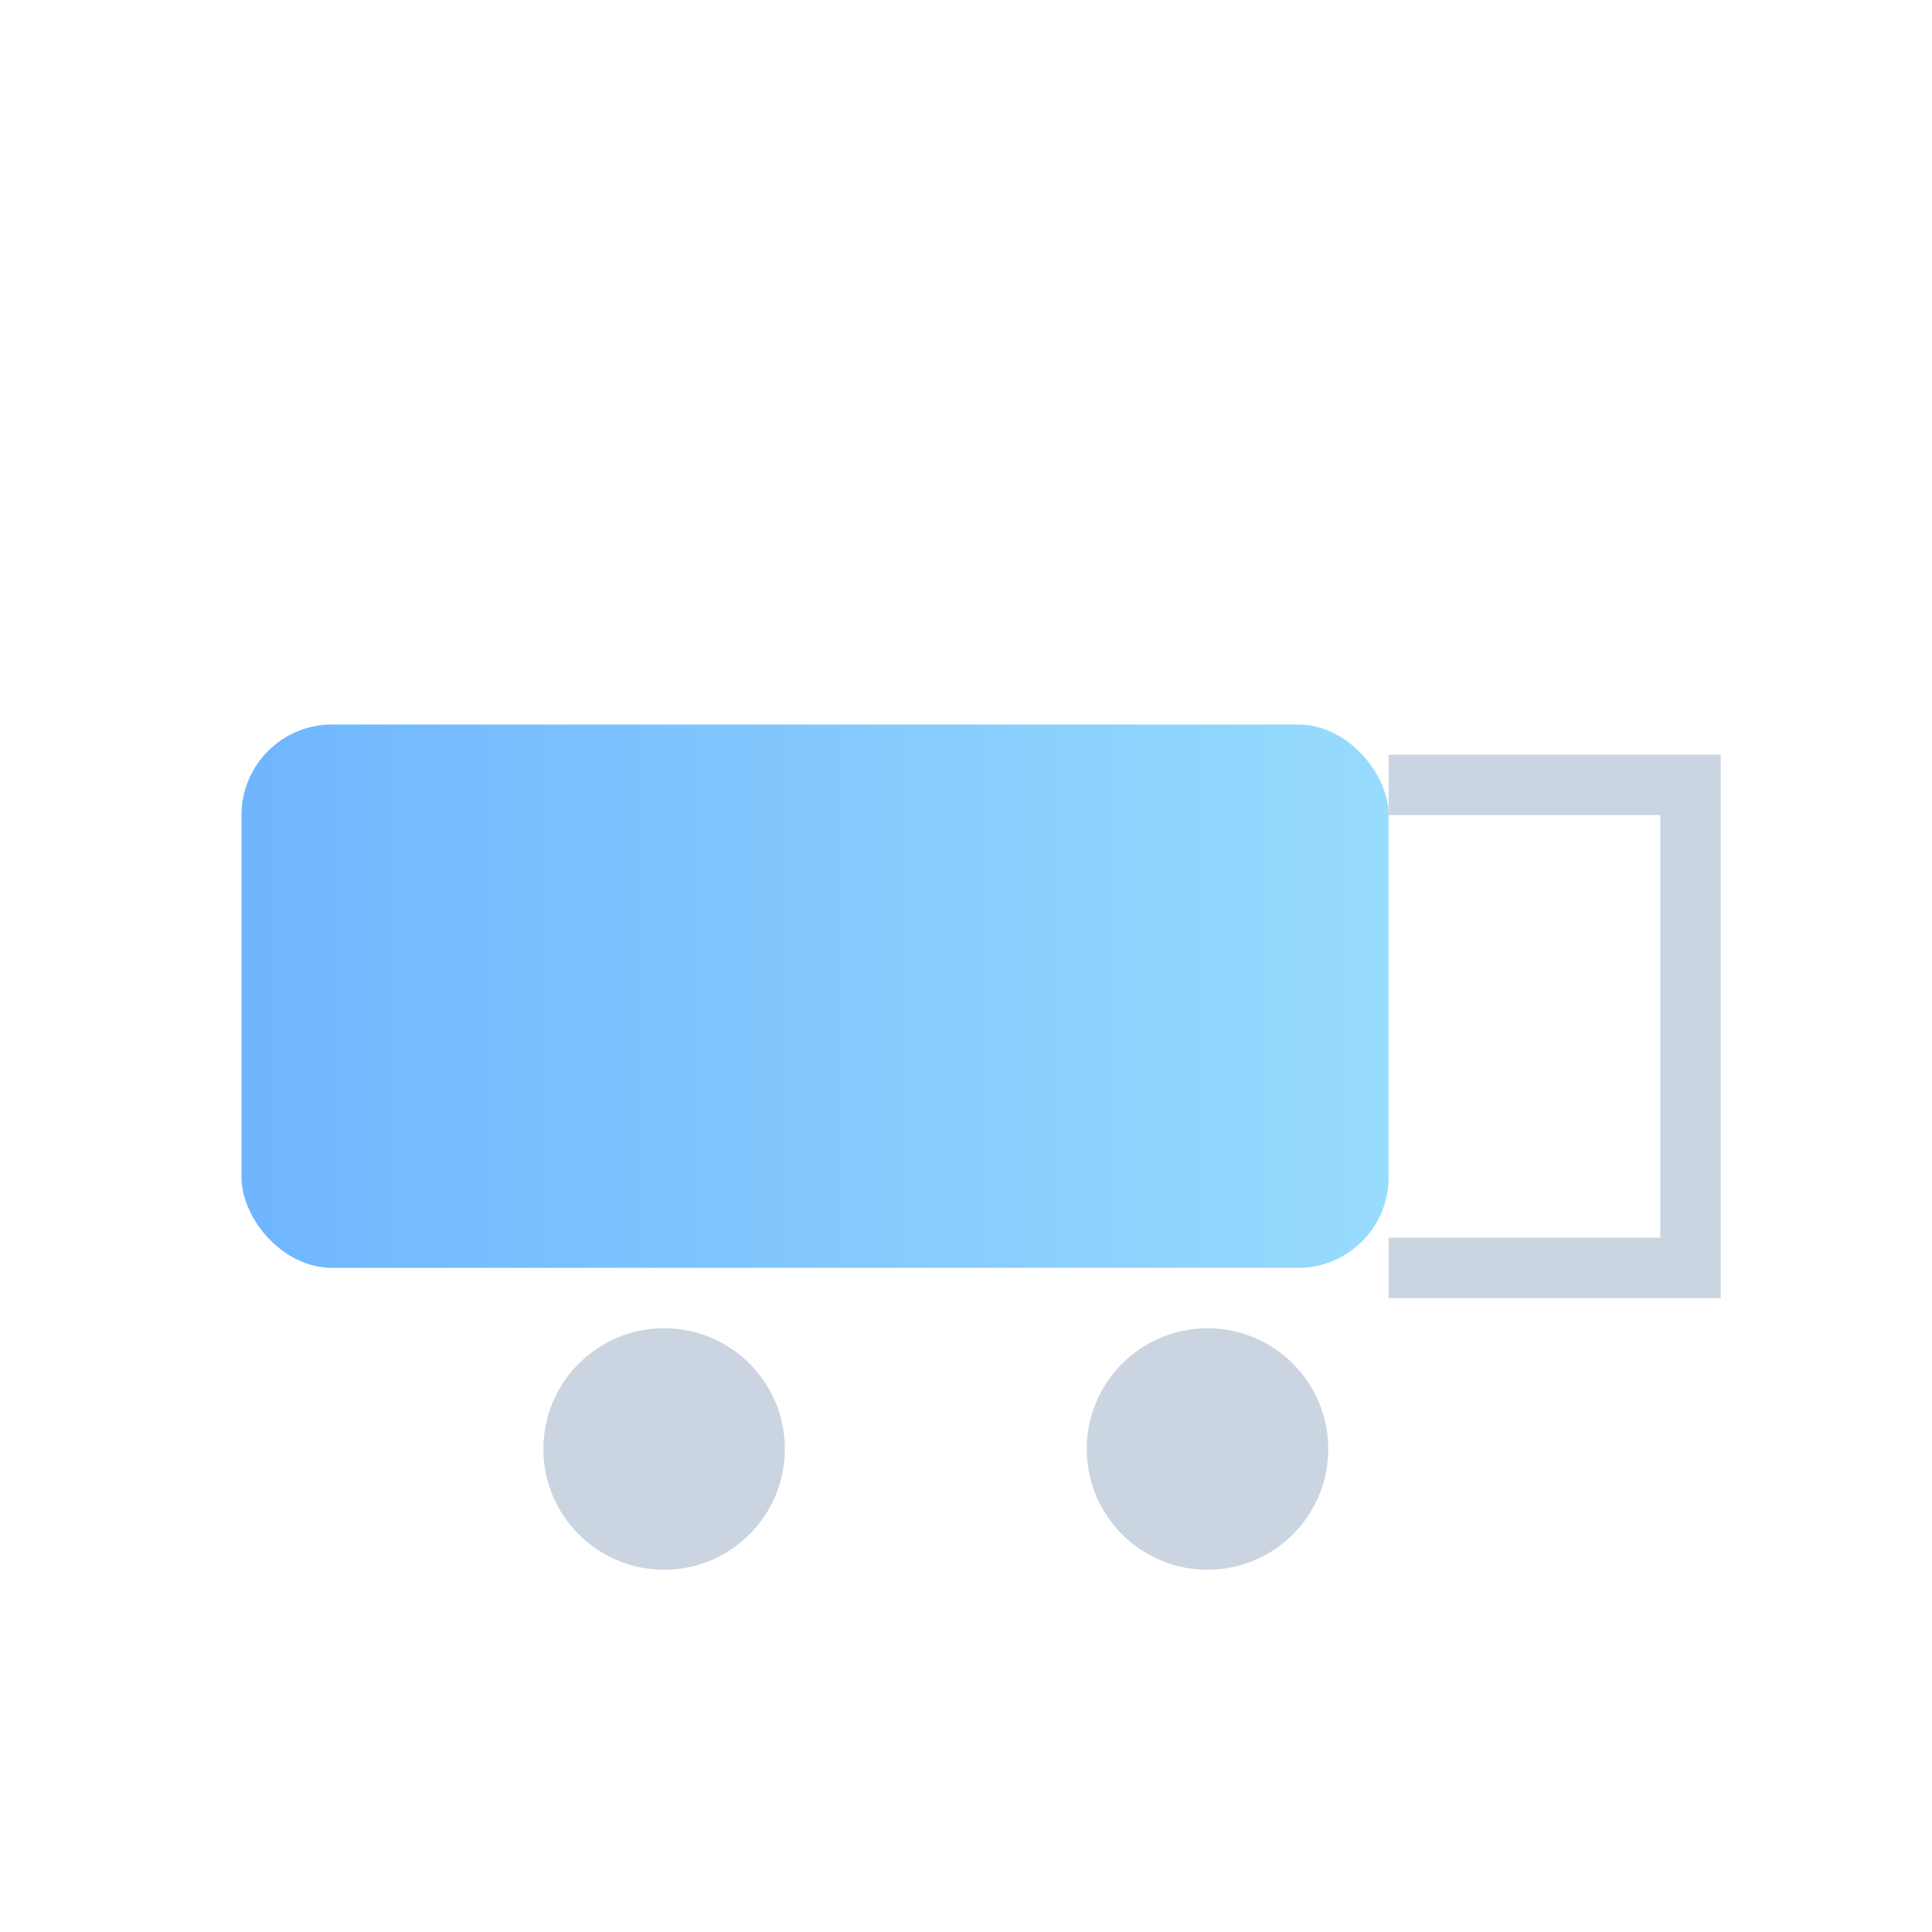 <svg xmlns='http://www.w3.org/2000/svg' viewBox='0 0 64 64'>
  <defs><linearGradient id='g' x1='0' x2='1'><stop offset='0%' stop-color='#4aa3ff'/><stop offset='100%' stop-color='#7dd3fc'/></linearGradient></defs>
  <rect x='8' y='24' width='38' height='18' rx='3' fill='url(#g)' opacity='.8'/>
  <path d='M46 26h10v16H46' fill='none' stroke='#cbd5e1' stroke-width='2'/>
  <circle cx='22' cy='48' r='4' fill='#cbd5e1'/><circle cx='40' cy='48' r='4' fill='#cbd5e1'/>
</svg>